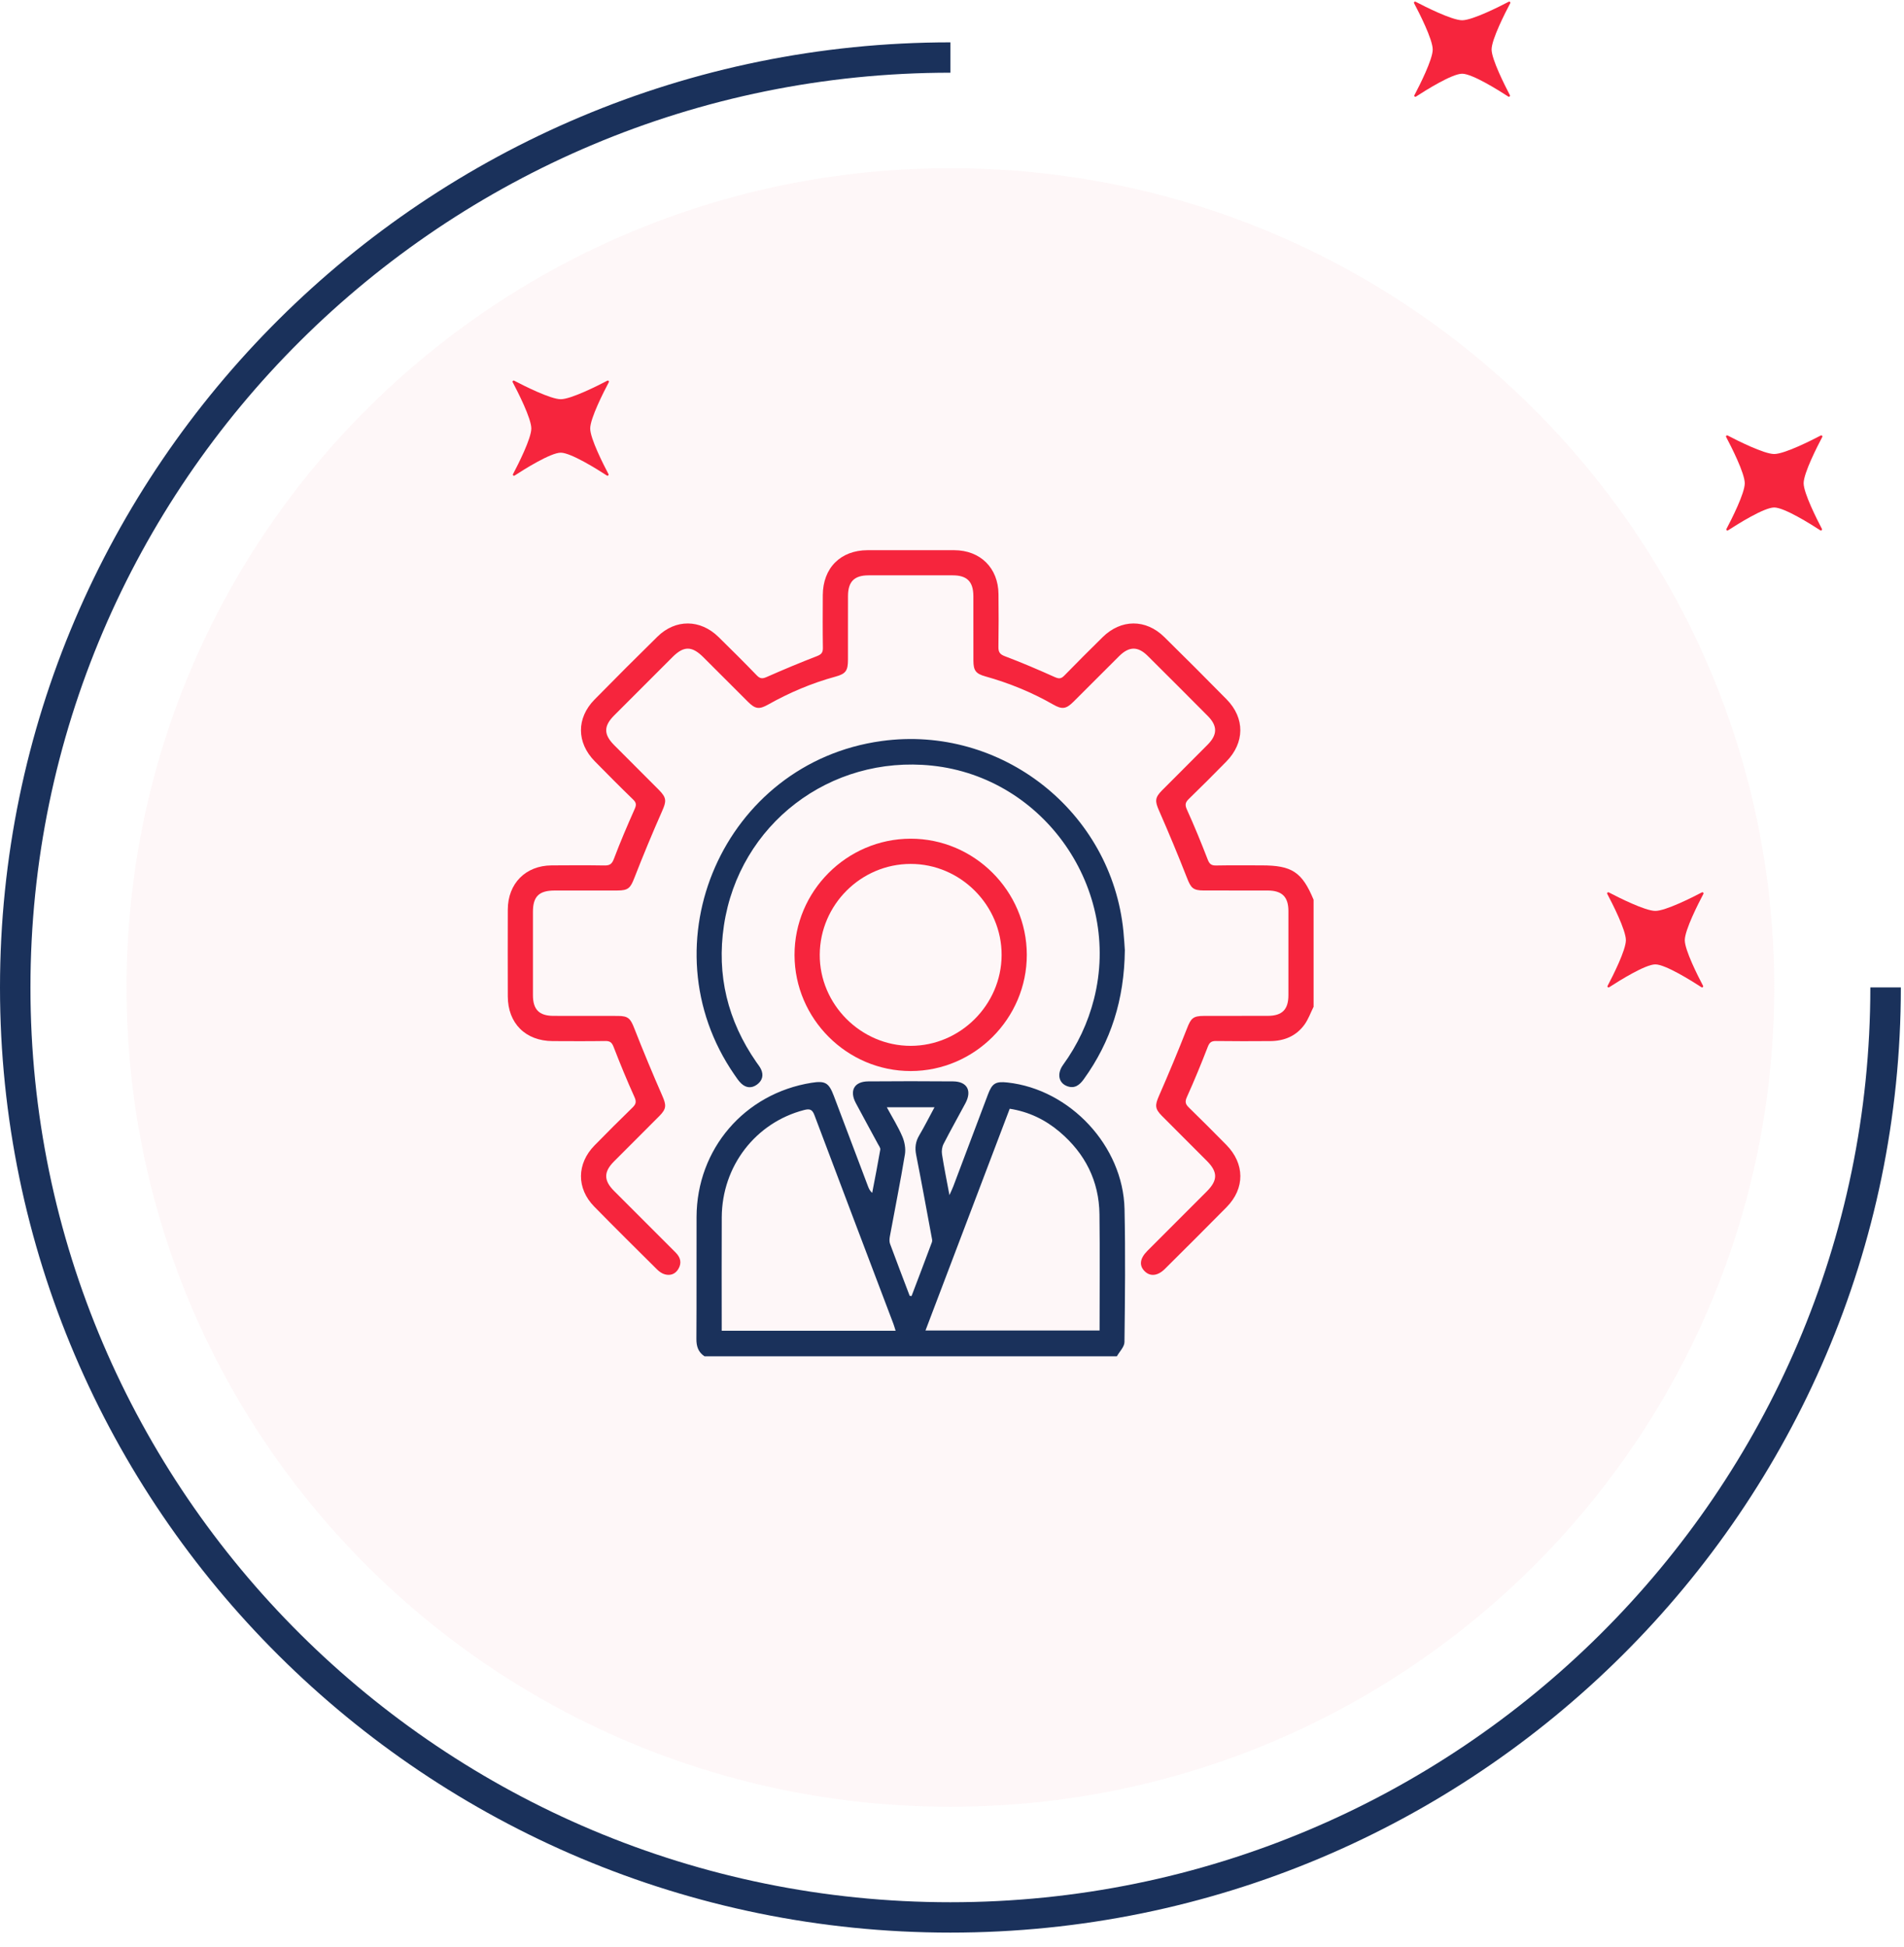 <svg xmlns="http://www.w3.org/2000/svg" width="135" height="138" viewBox="0 0 135 138" fill="none"><g opacity="0.48"><path opacity="0.48" d="M67.386 128.08C99.645 128.08 125.797 102.078 125.797 70.003C125.797 37.928 99.645 11.926 67.386 11.926C35.126 11.926 8.975 37.928 8.975 70.003C8.975 102.078 35.126 128.08 67.386 128.08Z" fill="#FBD9DE"></path></g><path d="M67.386 137.004C30.226 137.004 0 106.945 0 70.003C0 33.061 30.231 3.002 67.386 3.002V5.154C31.421 5.154 2.159 34.249 2.159 70.009C2.159 105.768 31.421 134.851 67.386 134.851C103.351 134.851 132.613 105.756 132.613 69.997H134.777C134.777 106.945 104.546 137.004 67.386 137.004Z" fill="#1A315B"></path><path d="M107.056 6.746C107.092 6.817 107.008 6.894 106.943 6.846C106.253 6.397 104.385 5.226 103.672 5.226C102.958 5.226 101.09 6.397 100.401 6.846C100.329 6.894 100.246 6.817 100.288 6.746C100.656 6.048 101.584 4.215 101.584 3.511C101.584 2.79 100.615 0.891 100.264 0.229C100.228 0.158 100.299 0.087 100.371 0.123C101.037 0.472 102.946 1.436 103.672 1.436C104.397 1.436 106.306 0.472 106.973 0.123C107.044 0.087 107.115 0.158 107.08 0.229C106.729 0.891 105.759 2.79 105.759 3.511C105.765 4.215 106.693 6.048 107.056 6.746Z" fill="#F6253D"></path><path d="M129.181 37.496C129.216 37.567 129.133 37.644 129.068 37.596C128.378 37.147 126.51 35.976 125.797 35.976C125.083 35.976 123.215 37.147 122.525 37.596C122.454 37.644 122.371 37.567 122.412 37.496C122.781 36.798 123.709 34.965 123.709 34.261C123.709 33.54 122.74 31.642 122.389 30.979C122.353 30.908 122.424 30.837 122.496 30.873C123.162 31.222 125.071 32.185 125.797 32.185C126.522 32.185 128.431 31.222 129.098 30.873C129.169 30.837 129.24 30.908 129.205 30.979C128.854 31.642 127.884 33.54 127.884 34.261C127.89 34.965 128.818 36.798 129.181 37.496Z" fill="#F6253D"></path><path d="M43.144 33.611C43.179 33.682 43.096 33.759 43.031 33.712C42.341 33.262 40.473 32.091 39.759 32.091C39.046 32.091 37.178 33.262 36.488 33.712C36.417 33.759 36.334 33.682 36.375 33.611C36.744 32.913 37.672 31.08 37.672 30.376C37.672 29.655 36.702 27.757 36.351 27.094C36.316 27.023 36.387 26.953 36.459 26.988C37.125 27.337 39.034 28.301 39.759 28.301C40.485 28.301 42.394 27.337 43.06 26.988C43.132 26.953 43.203 27.023 43.167 27.094C42.816 27.757 41.847 29.655 41.847 30.376C41.847 31.08 42.775 32.913 43.144 33.611Z" fill="#F6253D"></path><path d="M120.753 69.886C120.789 69.957 120.706 70.033 120.64 69.986C119.95 69.537 118.083 68.366 117.369 68.366C116.655 68.366 114.788 69.537 114.098 69.986C114.026 70.033 113.943 69.957 113.985 69.886C114.354 69.188 115.281 67.355 115.281 66.651C115.281 65.929 114.312 64.031 113.961 63.369C113.925 63.298 113.997 63.227 114.068 63.262C114.734 63.611 116.643 64.575 117.369 64.575C118.095 64.575 120.004 63.611 120.67 63.262C120.741 63.227 120.813 63.298 120.777 63.369C120.426 64.031 119.457 65.929 119.457 66.651C119.457 67.355 120.384 69.188 120.753 69.886Z" fill="#F6253D"></path><path d="M93.138 71.37C92.925 71.797 92.764 72.263 92.486 72.644C91.899 73.45 91.052 73.798 90.067 73.803C88.783 73.811 87.5 73.817 86.217 73.798C85.881 73.793 85.751 73.91 85.63 74.224C85.169 75.417 84.682 76.602 84.156 77.767C84.001 78.108 84.053 78.279 84.3 78.518C85.194 79.386 86.072 80.271 86.947 81.158C88.264 82.491 88.282 84.242 86.972 85.573C85.524 87.044 84.057 88.498 82.594 89.955C82.095 90.451 81.565 90.509 81.174 90.132C80.752 89.725 80.811 89.219 81.349 88.679C82.755 87.27 84.165 85.865 85.57 84.455C86.35 83.672 86.353 83.083 85.579 82.306C84.516 81.238 83.447 80.177 82.385 79.108C81.871 78.592 81.889 78.341 82.183 77.669C82.874 76.092 83.537 74.501 84.166 72.897C84.443 72.189 84.588 72.019 85.373 72.018C86.879 72.014 88.386 72.02 89.892 72.015C90.909 72.012 91.352 71.567 91.353 70.551C91.356 68.561 91.356 66.57 91.353 64.579C91.35 63.574 90.901 63.132 89.878 63.129C88.372 63.124 86.865 63.13 85.359 63.127C84.586 63.124 84.441 62.95 84.161 62.233C83.534 60.629 82.869 59.039 82.178 57.462C81.888 56.801 81.875 56.549 82.396 56.026C83.471 54.945 84.555 53.871 85.628 52.788C86.329 52.08 86.332 51.459 85.638 50.759C84.222 49.334 82.802 47.913 81.377 46.497C80.682 45.805 80.057 45.812 79.349 46.516C78.267 47.59 77.193 48.673 76.111 49.749C75.592 50.264 75.309 50.308 74.679 49.947C73.155 49.075 71.544 48.419 69.854 47.946C69.188 47.759 69.02 47.535 69.018 46.83C69.014 45.305 69.02 43.779 69.015 42.254C69.011 41.233 68.567 40.788 67.557 40.786C65.567 40.782 63.576 40.782 61.586 40.786C60.572 40.787 60.131 41.229 60.126 42.25C60.12 43.757 60.127 45.263 60.124 46.771C60.123 47.547 59.968 47.767 59.237 47.967C57.561 48.425 55.977 49.096 54.464 49.947C53.824 50.307 53.552 50.267 53.032 49.75C51.977 48.7 50.928 47.646 49.874 46.595C49.062 45.784 48.485 45.779 47.687 46.576C46.304 47.956 44.923 49.337 43.544 50.72C42.793 51.473 42.795 52.068 43.551 52.827C44.601 53.882 45.656 54.93 46.706 55.985C47.277 56.558 47.259 56.793 46.941 57.512C46.252 59.069 45.599 60.645 44.98 62.232C44.7 62.949 44.553 63.126 43.782 63.128C42.294 63.131 40.806 63.128 39.319 63.13C38.219 63.132 37.788 63.554 37.787 64.634C37.785 66.606 37.785 68.577 37.787 70.55C37.788 71.568 38.229 72.013 39.245 72.016C40.77 72.021 42.295 72.014 43.82 72.02C44.547 72.022 44.703 72.208 44.973 72.897C45.601 74.5 46.263 76.092 46.954 77.669C47.248 78.34 47.267 78.595 46.756 79.11C45.682 80.192 44.597 81.265 43.523 82.347C42.799 83.076 42.803 83.686 43.528 84.415C44.985 85.877 46.448 87.335 47.907 88.795C48.248 89.136 48.353 89.524 48.099 89.956C47.883 90.322 47.532 90.447 47.14 90.339C46.937 90.285 46.739 90.143 46.587 89.992C45.097 88.514 43.602 87.035 42.131 85.534C40.868 84.245 40.886 82.493 42.154 81.2C43.04 80.297 43.933 79.401 44.841 78.52C45.087 78.281 45.141 78.111 44.986 77.77C44.459 76.605 43.972 75.42 43.511 74.227C43.39 73.915 43.264 73.793 42.926 73.798C41.68 73.817 40.434 73.81 39.188 73.804C37.262 73.795 36.007 72.545 36.004 70.627C35.999 68.581 35.998 66.535 36.004 64.489C36.008 62.632 37.263 61.362 39.112 61.348C40.358 61.338 41.604 61.333 42.85 61.353C43.216 61.359 43.384 61.267 43.525 60.892C43.976 59.695 44.482 58.518 45.001 57.35C45.127 57.065 45.125 56.907 44.895 56.684C43.973 55.791 43.069 54.881 42.169 53.965C40.875 52.648 40.863 50.905 42.154 49.593C43.628 48.094 45.114 46.607 46.613 45.135C47.897 43.874 49.651 43.889 50.946 45.157C51.862 46.055 52.773 46.961 53.664 47.884C53.904 48.133 54.077 48.119 54.375 47.987C55.544 47.471 56.726 46.976 57.919 46.516C58.234 46.394 58.351 46.265 58.345 45.929C58.326 44.683 58.333 43.437 58.339 42.19C58.349 40.26 59.598 39.008 61.516 39.003C63.562 38.999 65.608 38.999 67.653 39.003C69.507 39.008 70.777 40.26 70.796 42.111C70.809 43.357 70.811 44.604 70.791 45.849C70.786 46.217 70.88 46.382 71.254 46.522C72.451 46.973 73.628 47.479 74.795 48.002C75.084 48.13 75.238 48.123 75.459 47.897C76.354 46.976 77.265 46.072 78.178 45.171C79.484 43.882 81.24 43.868 82.551 45.158C84.037 46.618 85.51 48.093 86.971 49.578C88.28 50.908 88.262 52.656 86.944 53.994C86.07 54.882 85.191 55.767 84.296 56.634C84.048 56.874 84 57.046 84.154 57.386C84.682 58.55 85.169 59.736 85.629 60.929C85.751 61.243 85.881 61.36 86.217 61.355C87.295 61.334 88.375 61.347 89.453 61.347C91.605 61.347 92.321 61.82 93.137 63.782C93.138 66.311 93.138 68.84 93.138 71.37Z" fill="#F6253D"></path><path d="M49.951 96.149C49.508 95.855 49.374 95.446 49.377 94.918C49.396 92.036 49.379 89.152 49.388 86.27C49.404 81.459 52.786 77.519 57.538 76.76C58.516 76.603 58.77 76.756 59.125 77.698C59.932 79.834 60.739 81.97 61.547 84.106C61.605 84.26 61.671 84.408 61.841 84.566C62.036 83.544 62.239 82.523 62.415 81.498C62.436 81.376 62.316 81.225 62.247 81.095C61.727 80.13 61.198 79.17 60.683 78.203C60.21 77.316 60.566 76.669 61.556 76.66C63.564 76.643 65.573 76.643 67.581 76.66C68.571 76.668 68.927 77.316 68.455 78.203C67.939 79.17 67.399 80.124 66.899 81.1C66.793 81.308 66.755 81.593 66.791 81.826C66.933 82.738 67.117 83.644 67.319 84.722C67.453 84.419 67.53 84.266 67.59 84.106C68.41 81.935 69.228 79.764 70.047 77.593C70.346 76.796 70.589 76.648 71.434 76.739C75.873 77.224 79.636 81.245 79.733 85.712C79.801 88.854 79.767 91.999 79.728 95.142C79.724 95.481 79.377 95.815 79.189 96.15C69.443 96.149 59.697 96.149 49.951 96.149ZM63.502 94.338C63.441 94.147 63.399 93.988 63.341 93.836C61.473 88.907 59.599 83.982 57.745 79.049C57.588 78.633 57.403 78.589 57.002 78.693C53.574 79.586 51.194 82.663 51.175 86.289C51.161 88.799 51.173 91.308 51.172 93.818C51.172 93.993 51.172 94.169 51.172 94.338C55.33 94.338 59.394 94.338 63.502 94.338ZM71.592 78.599C69.594 83.858 67.611 89.082 65.62 94.32C69.787 94.32 73.866 94.32 77.964 94.32C77.964 91.545 77.991 88.812 77.956 86.081C77.926 83.715 76.935 81.772 75.143 80.248C74.124 79.382 72.953 78.811 71.592 78.599ZM64.499 91.861C64.544 91.867 64.588 91.871 64.633 91.877C65.117 90.602 65.605 89.328 66.079 88.05C66.119 87.941 66.074 87.796 66.052 87.672C65.692 85.739 65.342 83.803 64.96 81.875C64.859 81.371 64.911 80.937 65.173 80.493C65.553 79.85 65.889 79.18 66.26 78.493C65.088 78.493 64.01 78.493 62.877 78.493C63.273 79.225 63.681 79.873 63.978 80.569C64.141 80.951 64.229 81.43 64.162 81.835C63.842 83.774 63.452 85.702 63.097 87.636C63.064 87.809 63.048 88.013 63.106 88.172C63.56 89.405 64.033 90.631 64.499 91.861Z" fill="#1A315B"></path><path d="M79.755 67.358C79.716 70.867 78.765 73.842 76.845 76.504C76.547 76.916 76.204 77.194 75.672 77.002C75.057 76.779 74.924 76.113 75.379 75.484C76.404 74.068 77.135 72.518 77.567 70.822C79.547 63.03 74.054 55.114 66.079 54.276C58.846 53.516 52.407 58.435 51.329 65.606C50.801 69.12 51.593 72.363 53.624 75.291C53.741 75.459 53.875 75.62 53.96 75.802C54.159 76.232 54.047 76.614 53.674 76.886C53.295 77.164 52.896 77.13 52.557 76.809C52.37 76.633 52.226 76.409 52.078 76.195C45.673 66.93 51.342 54.068 62.505 52.532C70.989 51.364 78.822 57.529 79.655 66.032C79.707 66.55 79.734 67.07 79.755 67.358Z" fill="#1A315B"></path><path d="M64.581 75.927C60.061 75.934 56.344 72.227 56.335 67.703C56.326 63.184 60.033 59.466 64.557 59.456C69.073 59.446 72.796 63.159 72.804 67.68C72.812 72.198 69.1 75.921 64.581 75.927ZM64.573 74.141C68.087 74.138 71 71.235 71.018 67.716C71.036 64.183 68.102 61.239 64.566 61.244C61.043 61.248 58.146 64.135 58.123 67.667C58.098 71.195 61.036 74.143 64.573 74.141Z" fill="#F6253D"></path></svg>